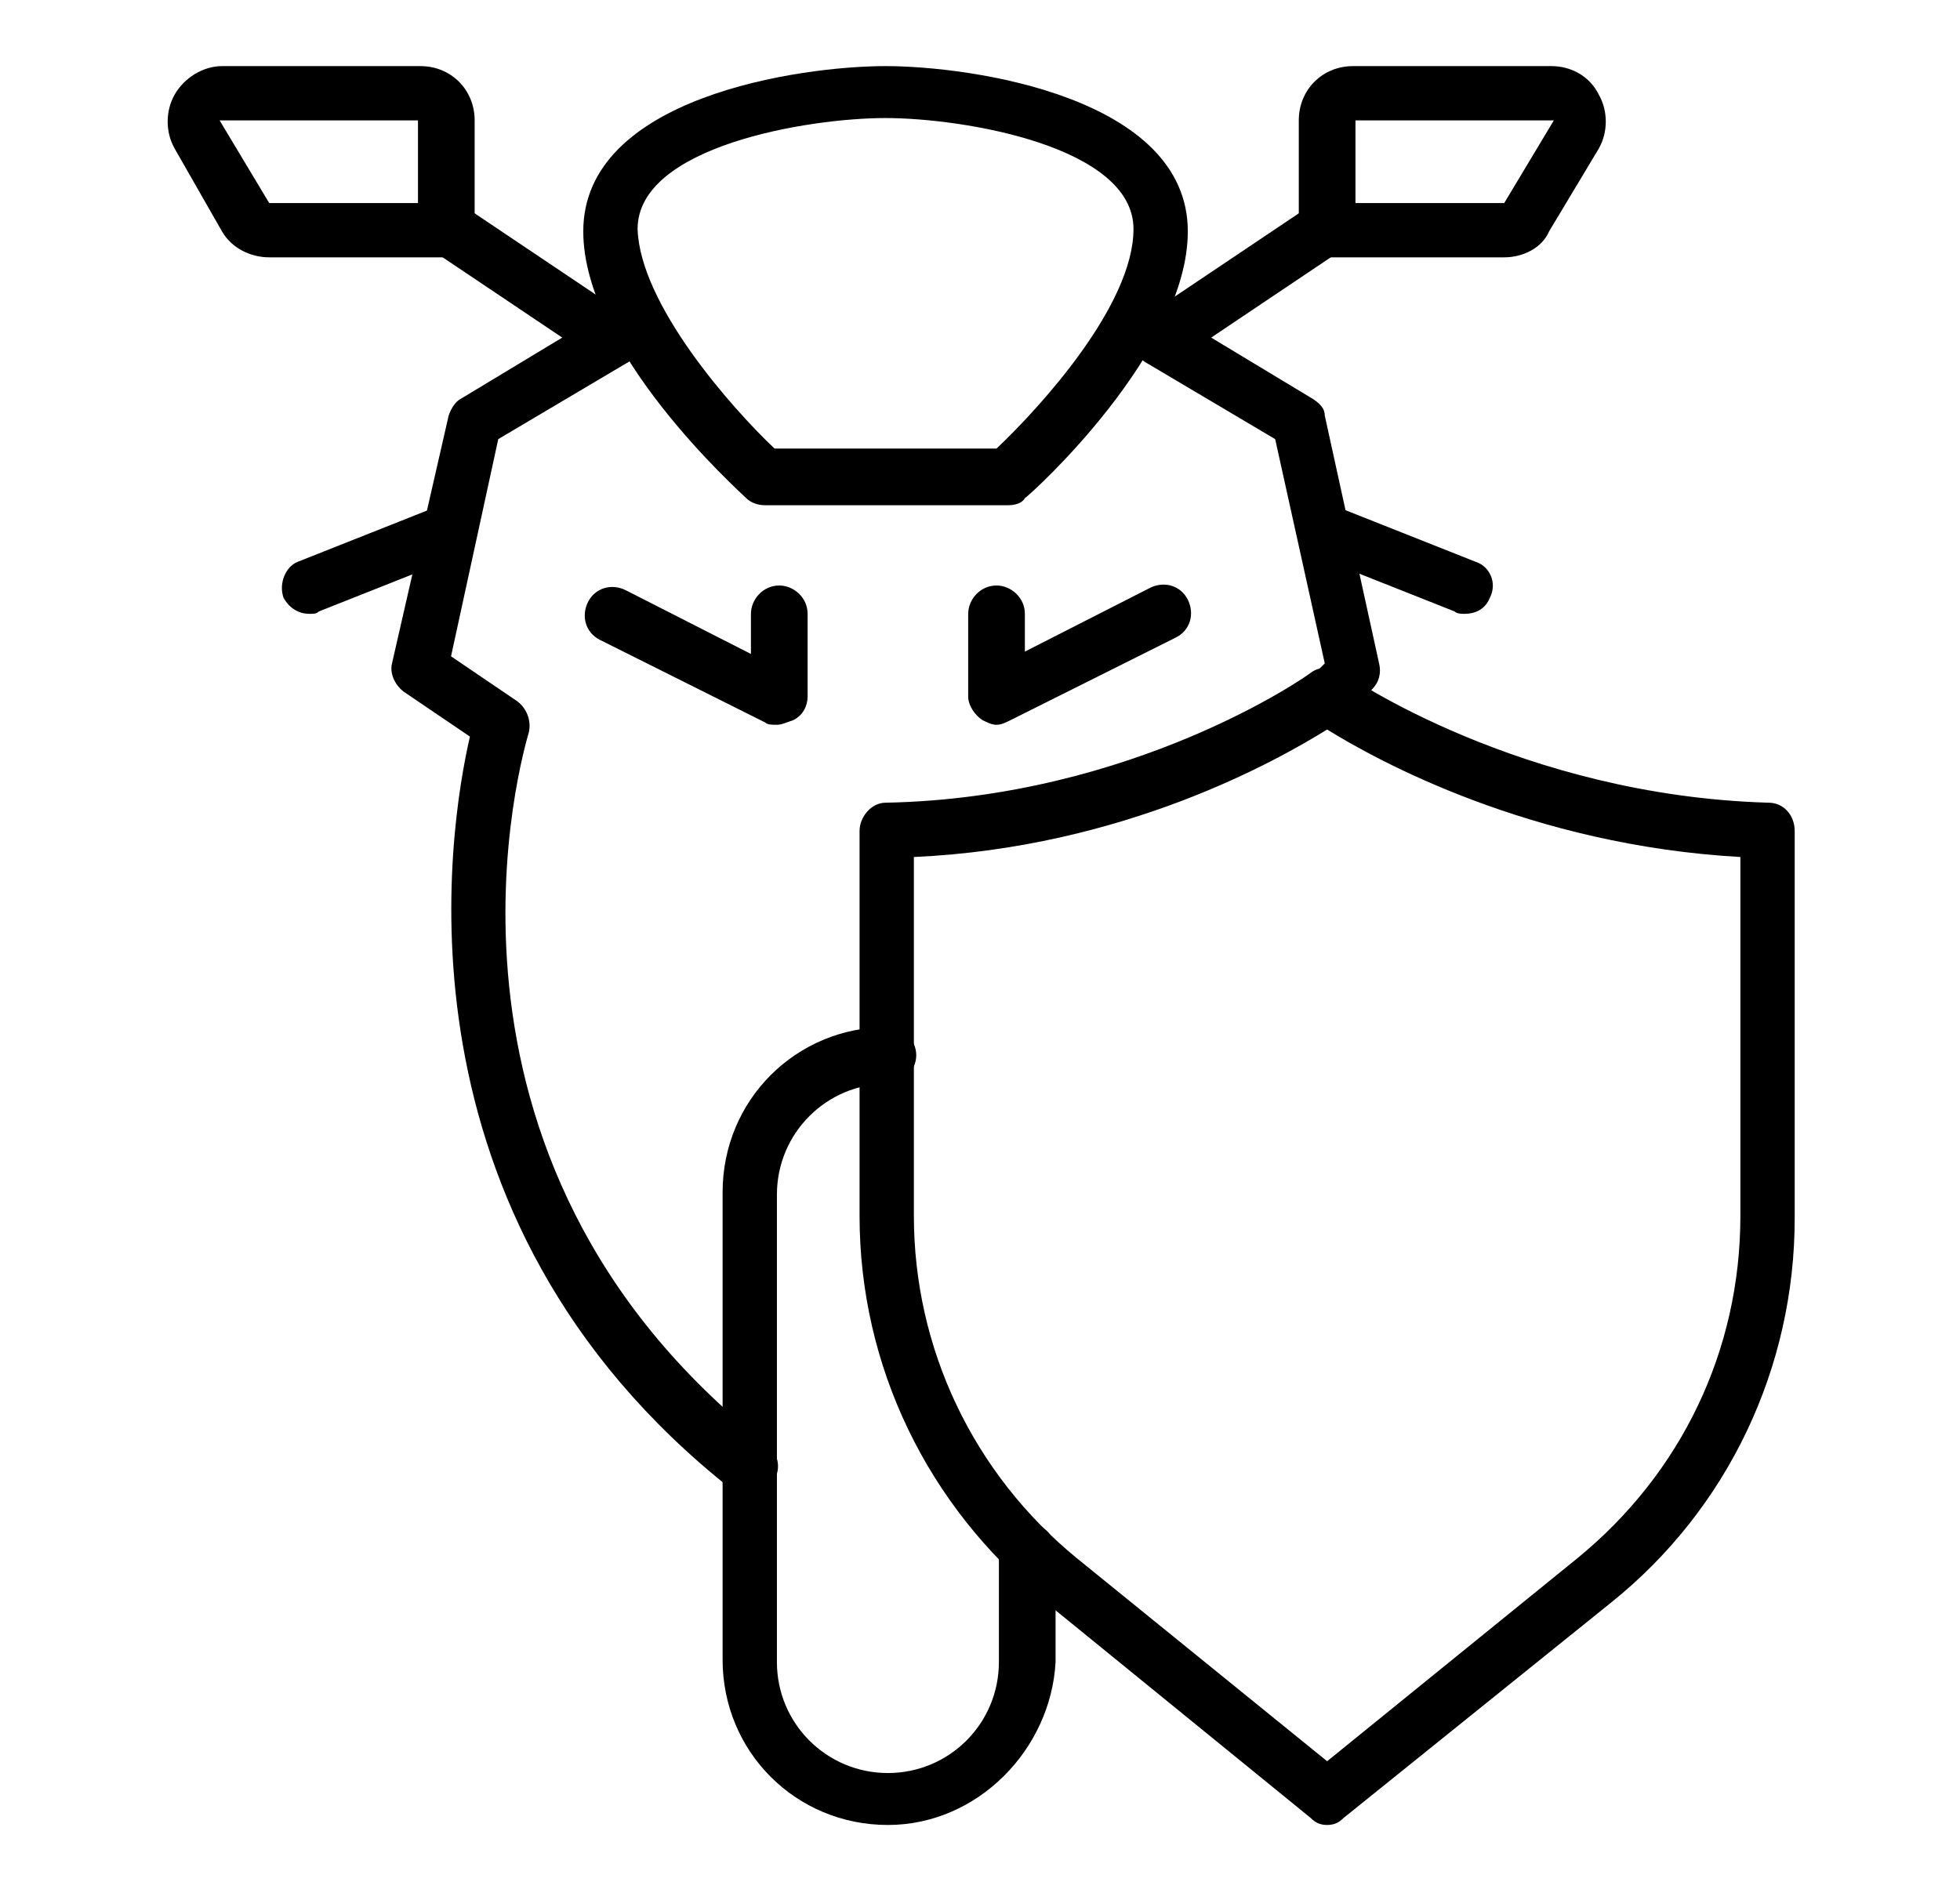 <?xml version="1.0" encoding="utf-8"?>
<!-- Generator: Adobe Illustrator 24.1.0, SVG Export Plug-In . SVG Version: 6.00 Build 0)  -->
<svg version="1.1" id="Layer_1" xmlns="http://www.w3.org/2000/svg" xmlns:xlink="http://www.w3.org/1999/xlink" x="0px" y="0px"
	 width="83px" height="80px" viewBox="0 0 83 80" style="enable-background:new 0 0 83 80;" xml:space="preserve">
<style type="text/css">
	.st0{display:none;}
	.st1{display:inline;}
	.st2{fill:#FF154C;}
	.st3{fill:#98D16E;}
</style>
<g id="health_3_" class="st0">
	<g class="st1">
		<g>
			<path class="st2" d="M18.2,77.3c-0.4,0-0.8-0.2-1-0.6c-0.3-0.6-0.2-1.3,0.4-1.6l4.8-2.9L12,55.5l-6,3c-0.6,0.3-1.3,0.1-1.6-0.5
				c-0.3-0.6-0.1-1.3,0.5-1.6l7-3.5c0.5-0.3,1.2-0.1,1.5,0.4L25,72c0.2,0.3,0.2,0.6,0.1,0.9c-0.1,0.3-0.3,0.6-0.5,0.7l-5.8,3.5
				C18.6,77.2,18.4,77.3,18.2,77.3z"/>
		</g>
		<g>
			<path class="st2" d="M35.7,57.5c-0.6,0-1.2-0.5-1.2-1.2c0-0.6,0.5-1.2,1.2-1.2l14,0c1.9,0,3.5-1.6,3.5-3.5s-1.6-3.5-3.5-3.5
				l-17.8,0c-1.9,0-3.7,0.5-5.3,1.4l-11.2,6.6c-0.6,0.3-1.3,0.1-1.6-0.4c-0.3-0.6-0.1-1.3,0.4-1.6l11.2-6.6c2-1.1,4.2-1.7,6.4-1.7
				l17.8,0c3.2,0,5.8,2.6,5.8,5.8c0,3.2-2.6,5.8-5.8,5.8L35.7,57.5L35.7,57.5z"/>
		</g>
		<g>
			<path class="st2" d="M23.6,71.4c-0.4,0-0.8-0.2-1-0.6c-0.3-0.6-0.2-1.3,0.4-1.6l4.2-2.5c1.3-0.8,2.7-1.2,4.2-1.2h18.3
				c1.4,0,2.8-0.3,4.1-0.8l20.5-9.9c1.8-0.8,2.7-2.8,1.9-4.6c-0.4-0.9-1-1.5-1.9-1.9c-0.9-0.4-1.8-0.4-2.7,0l-20.3,8.9
				c-0.6,0.3-1.3,0-1.5-0.6c-0.3-0.6,0-1.3,0.6-1.5l20.4-8.9c1.5-0.6,3-0.6,4.5,0c1.4,0.6,2.6,1.7,3.2,3.1c1.2,3-0.2,6.4-3.2,7.6
				l-20.5,9.9c-1.6,0.7-3.3,1-5,1H31.3c-1.1,0-2.1,0.3-3,0.8l-4.2,2.5C24,71.4,23.8,71.4,23.6,71.4z"/>
		</g>
	</g>
	<g class="st1">
		<path class="st2" d="M55.9,55.1c-0.3,0-0.7-0.2-0.9-0.4c-0.4-0.5-0.3-1.2,0.2-1.6c7.6-5.9,21.2-21.6,21.2-31.7
			c0-9-7.3-16.3-16.3-16.3c-5.8,0-11.2,3.1-14.1,8.2c-0.2,0.4-0.6,0.6-1,0.6l0,0c-0.4,0-0.8-0.2-1-0.6c-2.9-5.1-8.3-8.2-14.1-8.2
			c-9,0-16.3,7.3-16.3,16.3c0,9.2,10.7,21.3,13.9,24.8c0.4,0.5,0.4,1.2-0.1,1.6c-0.5,0.4-1.2,0.4-1.6-0.1
			c-3.4-3.7-14.5-16.4-14.5-26.4c0-10.3,8.4-18.6,18.6-18.6c6,0,11.7,2.9,15.1,7.8c3.5-4.8,9.1-7.8,15.1-7.8
			c10.3,0,18.6,8.4,18.6,18.6c0,11.5-14.4,27.5-22.1,33.5C56.4,55.1,56.2,55.1,55.9,55.1z"/>
	</g>
	<g class="st1">
		<path class="st2" d="M42.7,40c-0.4,0-0.8-0.2-1-0.6L38,32.1l-1.3,2.6c-0.2,0.4-0.6,0.6-1,0.6h-9.3c-0.6,0-1.2-0.5-1.2-1.2
			c0-0.6,0.5-1.2,1.2-1.2H35l2-4c0.4-0.8,1.7-0.8,2.1,0l3.5,7.1l7.2-16.4c0.2-0.4,0.7-0.7,1.1-0.7c0.5,0,0.9,0.3,1.1,0.8L56.3,33
			h7.3c0.6,0,1.2,0.5,1.2,1.2c0,0.6-0.5,1.2-1.2,1.2h-8.2c-0.5,0-0.9-0.3-1.1-0.8l-3.7-11.1l-6.9,15.9C43.5,39.7,43.1,40,42.7,40
			C42.7,40,42.7,40,42.7,40z"/>
	</g>
</g>
<g id="motorcycle_1_">
	<g id="_x3C_Trazado_x3E__1_">
		<path d="M56.2,77.3c-0.3,0-0.5-0.1-0.7-0.3l-11.3-9.2c-4.9-4-7.8-9.9-7.8-16.3V35.2c0-0.6,0.5-1.2,1.1-1.2
			c10.5-0.2,17.9-5.4,18-5.5c0.4-0.3,1-0.3,1.4,0c0.1,0.1,7.5,5.2,18,5.5c0.6,0,1.1,0.5,1.1,1.2v16.4c0,6.3-2.8,12.3-7.8,16.3
			L56.9,77C56.7,77.2,56.5,77.3,56.2,77.3z M38.7,36.3v15.2c0,5.6,2.5,10.9,6.9,14.5l10.6,8.6L66.8,66c4.4-3.6,6.9-8.8,6.9-14.5
			V36.3c-8.9-0.5-15.4-4.1-17.5-5.4C54.1,32.2,47.6,35.9,38.7,36.3z"/>
	</g>
	<g>
		<g>
			<path d="M31.7,63.3c-0.3,0-0.5-0.1-0.7-0.2C16.3,51.5,19,35.1,19.9,31.2l-2.8-1.9c-0.4-0.3-0.6-0.8-0.5-1.2L19,17.6
				c0.1-0.3,0.3-0.6,0.5-0.7l5.8-3.5c0.6-0.3,1.3-0.2,1.6,0.4c0.3,0.6,0.2,1.3-0.4,1.6l-5.4,3.2l-2,9.2l2.8,1.9
				c0.4,0.3,0.6,0.8,0.5,1.3c-0.2,0.7-5.4,18,10.1,30.2c0.5,0.4,0.6,1.1,0.2,1.6C32.4,63.1,32.1,63.3,31.7,63.3z"/>
		</g>
		<g>
			<path d="M56.2,30.7c-0.3,0-0.6-0.1-0.8-0.3c-0.5-0.5-0.5-1.2,0-1.6l0.7-0.7L54,18.6l-5.4-3.2c-0.6-0.3-0.7-1-0.4-1.6
				c0.3-0.6,1-0.7,1.6-0.4l5.8,3.5c0.3,0.2,0.5,0.4,0.5,0.7l2.3,10.5c0.1,0.4,0,0.8-0.3,1.1L57,30.3C56.8,30.6,56.5,30.7,56.2,30.7z
				"/>
		</g>
		<g>
			<path d="M37.6,77.3c-3.9,0-7-3.1-7-7V50.5c0-3.9,3.1-7,7-7c0.6,0,1.2,0.5,1.2,1.2c0,0.6-0.5,1.2-1.2,1.2c-2.6,0-4.7,2.1-4.7,4.7
				v19.8c0,2.6,2.1,4.7,4.7,4.7c2.6,0,4.7-2.1,4.7-4.7v-4.7c0-0.6,0.5-1.2,1.2-1.2c0.6,0,1.2,0.5,1.2,1.2v4.7
				C44.5,74.1,41.4,77.3,37.6,77.3z"/>
		</g>
		<g>
			<path d="M42.7,21.4H32.4c-0.3,0-0.6-0.1-0.8-0.3c-0.3-0.3-6.9-6.2-6.9-11.3c0-5.7,9.2-7,12.8-7s12.8,1.3,12.8,7
				c0,5.1-6.6,11.1-6.9,11.3C43.3,21.3,43,21.4,42.7,21.4z M42.7,20.2L42.7,20.2L42.7,20.2z M32.8,19h9.4c1.9-1.8,5.8-6.1,5.8-9.3
				c0-3.5-7.2-4.7-10.5-4.7c-3.3,0-10.5,1.2-10.5,4.7C27.1,12.9,31,17.3,32.8,19z"/>
		</g>
		<g>
			<path d="M32.9,30.7c-0.2,0-0.4,0-0.5-0.1l-7-3.5c-0.6-0.3-0.8-1-0.5-1.6c0.3-0.6,1-0.8,1.6-0.5l5.3,2.7V26c0-0.6,0.5-1.2,1.2-1.2
				c0.6,0,1.2,0.5,1.2,1.2v3.5c0,0.4-0.2,0.8-0.6,1C33.3,30.6,33.1,30.7,32.9,30.7z"/>
		</g>
		<g>
			<path d="M42.2,30.7c-0.2,0-0.4-0.1-0.6-0.2c-0.3-0.2-0.6-0.6-0.6-1V26c0-0.6,0.5-1.2,1.2-1.2c0.6,0,1.2,0.5,1.2,1.2v1.6l5.3-2.7
				c0.6-0.3,1.3-0.1,1.6,0.5c0.3,0.6,0.1,1.3-0.5,1.6l-7,3.5C42.6,30.6,42.4,30.7,42.2,30.7z"/>
		</g>
		<g>
			<path d="M13.1,26c-0.5,0-0.9-0.3-1.1-0.7c-0.2-0.6,0.1-1.3,0.6-1.5l5.8-2.3c0.6-0.2,1.3,0.1,1.5,0.6c0.2,0.6-0.1,1.3-0.6,1.5
				l-5.8,2.3C13.4,26,13.3,26,13.1,26z"/>
		</g>
		<g>
			<path d="M62,26c-0.1,0-0.3,0-0.4-0.1l-5.8-2.3c-0.6-0.2-0.9-0.9-0.6-1.5c0.2-0.6,0.9-0.9,1.5-0.6l5.8,2.3
				c0.6,0.2,0.9,0.9,0.6,1.5C62.9,25.8,62.5,26,62,26z"/>
		</g>
		<g>
			<g>
				<path d="M25.9,15.5c-0.2,0-0.4-0.1-0.6-0.2l-7-4.7c-0.5-0.4-0.7-1.1-0.3-1.6c0.4-0.5,1.1-0.7,1.6-0.3l7,4.7
					c0.5,0.4,0.7,1.1,0.3,1.6C26.7,15.4,26.3,15.5,25.9,15.5z"/>
			</g>
			<g>
				<path d="M18.9,10.9h-7.5c-0.8,0-1.6-0.4-2-1.1L7.4,6.3c-0.4-0.7-0.4-1.6,0-2.3c0.4-0.7,1.2-1.2,2-1.2h8.4c1.3,0,2.3,1,2.3,2.3
					v4.7C20.1,10.4,19.6,10.9,18.9,10.9z M9.3,5.1l2.1,3.5h6.3V5.1H9.3z"/>
			</g>
		</g>
		<g>
			<g>
				<path d="M49.2,15.5c-0.4,0-0.7-0.2-1-0.5c-0.4-0.5-0.2-1.3,0.3-1.6l7-4.7c0.5-0.4,1.3-0.2,1.6,0.3c0.4,0.5,0.2,1.3-0.3,1.6
					l-7,4.7C49.7,15.5,49.4,15.5,49.2,15.5z"/>
			</g>
			<g>
				<path d="M63.7,10.9h-7.5c-0.6,0-1.2-0.5-1.2-1.2V5.1c0-1.3,1-2.3,2.3-2.3h8.4c0.8,0,1.6,0.4,2,1.2c0.4,0.7,0.4,1.6,0,2.3
					l-2.1,3.5C65.3,10.5,64.5,10.9,63.7,10.9z M57.4,8.6h6.3l2.1-3.5h-8.4V8.6z"/>
			</g>
		</g>
	</g>
</g>
<g id="car" class="st0">
	<g id="auto_1_" class="st1">
		<g>
			<path class="st2" d="M23.9,58.6H12.2c-1.3,0-2.3-1-2.3-2.3v-7.1L9,44.9c-0.2-0.9-0.3-1.7-0.3-2.6V30.8c0-1.6,0.3-3.1,0.8-4.6
				l0.5-1.4H6.7c-0.7,0-1.4-0.3-1.8-0.9c-0.4-0.6-0.6-1.3-0.4-2l0.9-3.8c0.4-1.6,1.8-2.7,3.4-2.7h4.7l4.2-8.3
				c1.4-2.8,4.2-4.5,7.3-4.5h33c3.1,0,5.9,1.7,7.3,4.5l4.2,8.3H74c1.6,0,3,1.1,3.4,2.7l0.9,3.8c0.2,0.7,0,1.4-0.4,2
				c-0.4,0.6-1.1,0.9-1.8,0.9h-3.4l0.5,1.4c0.6,1.5,0.8,3,0.8,4.6v3.3c0,0.6-0.5,1.2-1.2,1.2c-0.6,0-1.2-0.5-1.2-1.2v-3.3
				c0-1.3-0.2-2.5-0.7-3.7l-1.1-3c-0.1-0.4-0.1-0.8,0.1-1.1c0.2-0.3,0.6-0.5,1-0.5H76l-0.9-3.8c-0.1-0.5-0.6-0.9-1.1-0.9h-5.4
				c-0.4,0-0.8-0.2-1-0.6L63,8.3c-1-2-3-3.2-5.2-3.2h-33c-2.2,0-4.2,1.2-5.2,3.2l-4.5,8.9c-0.2,0.4-0.6,0.6-1,0.6H8.7
				c-0.5,0-1,0.4-1.1,0.9l-0.9,3.8h5.1c0.4,0,0.7,0.2,1,0.5c0.2,0.3,0.3,0.7,0.1,1.1l-1.1,3c-0.5,1.2-0.7,2.5-0.7,3.7v11.4
				c0,0.7,0.1,1.4,0.2,2.1l0.9,4.4c0,0.1,0,0.2,0,0.2v7.2h11.6v-4.7h-3.5c-0.6,0-1.2-0.5-1.2-1.2c0-0.6,0.5-1.2,1.2-1.2H25
				c0.6,0,1.2,0.5,1.2,1.2v5.8C26.2,57.6,25.2,58.6,23.9,58.6z"/>
		</g>
		<g>
			<path class="st2" d="M40.2,51.6H23.9c-0.6,0-1.2-0.5-1.2-1.2c0-0.6,0.5-1.2,1.2-1.2h16.3c0.6,0,1.2,0.5,1.2,1.2
				C41.3,51.1,40.8,51.6,40.2,51.6z"/>
		</g>
		<g>
			<path class="st2" d="M26.6,35.3h-9.7c-0.6,0-1.2-0.5-1.2-1.2c0-0.6,0.5-1.2,1.2-1.2h7.8l-0.8-1.6c-0.3-0.6-0.1-1.3,0.5-1.6
				c0.6-0.3,1.3-0.1,1.6,0.5l1.6,3.3c0.2,0.4,0.2,0.8-0.1,1.1C27.4,35.1,27,35.3,26.6,35.3z"/>
		</g>
		<g>
			<path class="st2" d="M40.2,43.5H32c-0.6,0-1.2-0.5-1.2-1.2c0-0.6,0.5-1.2,1.2-1.2h8.2c0.6,0,1.2,0.5,1.2,1.2
				C41.3,43,40.8,43.5,40.2,43.5z"/>
		</g>
		<g>
			<path class="st2" d="M60,21.4H23.9c-0.6,0-1.2-0.5-1.2-1.2s0.5-1.2,1.2-1.2H60c0.6,0,1.2,0.5,1.2,1.2S60.6,21.4,60,21.4z"/>
		</g>
	</g>
	<g id="_x3C_Trazado_x3E__10_" class="st1">
		<path class="st2" d="M58.8,77.3c-0.3,0-0.5-0.1-0.7-0.3l-11.3-9.2c-4.9-4-7.8-9.9-7.8-16.3V35.2c0-0.6,0.5-1.2,1.1-1.2
			c10.5-0.2,17.9-5.4,18-5.5c0.4-0.3,1-0.3,1.4,0c0.1,0.1,7.5,5.2,18,5.5c0.6,0,1.1,0.5,1.1,1.2v16.4c0,6.3-2.8,12.3-7.8,16.3
			L59.5,77C59.3,77.2,59.1,77.3,58.8,77.3z M41.3,36.3v15.2c0,5.6,2.5,10.9,6.9,14.5l10.6,8.6L69.4,66c4.4-3.6,6.9-8.8,6.9-14.5
			V36.3c-8.9-0.5-15.4-4.1-17.5-5.4C56.8,32.2,50.3,35.9,41.3,36.3z"/>
	</g>
</g>
<g id="home" class="st0">
	<g class="st1">
		<g>
			<path class="st3" d="M18.2,77.3c-0.4,0-0.8-0.2-1-0.6c-0.3-0.6-0.2-1.3,0.4-1.6l4.8-2.9L12,55.5l-6,3c-0.6,0.3-1.3,0.1-1.6-0.5
				c-0.3-0.6-0.1-1.3,0.5-1.6l7-3.5c0.5-0.3,1.2-0.1,1.5,0.4L25,72c0.2,0.3,0.2,0.6,0.1,0.9c-0.1,0.3-0.3,0.6-0.5,0.7l-5.8,3.5
				C18.6,77.2,18.4,77.3,18.2,77.3z"/>
		</g>
		<g>
			<path class="st3" d="M35.7,57.5c-0.6,0-1.2-0.5-1.2-1.2c0-0.6,0.5-1.2,1.2-1.2l14,0c1.9,0,3.5-1.6,3.5-3.5s-1.6-3.5-3.5-3.5
				l-17.8,0c-1.9,0-3.7,0.5-5.3,1.4l-11.2,6.6c-0.6,0.3-1.3,0.1-1.6-0.4c-0.3-0.6-0.1-1.3,0.4-1.6l11.2-6.6c2-1.1,4.2-1.7,6.4-1.7
				l17.8,0c3.2,0,5.8,2.6,5.8,5.8c0,3.2-2.6,5.8-5.8,5.8L35.7,57.5L35.7,57.5z"/>
		</g>
		<g>
			<path class="st3" d="M23.6,71.4c-0.4,0-0.8-0.2-1-0.6c-0.3-0.6-0.2-1.3,0.4-1.6l4.2-2.5c1.3-0.8,2.7-1.2,4.2-1.2h18.3
				c1.4,0,2.8-0.3,4.1-0.8l20.5-9.9c1.8-0.8,2.7-2.8,1.9-4.6c-0.4-0.9-1-1.5-1.9-1.9c-0.9-0.4-1.8-0.4-2.7,0l-20.3,8.9
				c-0.6,0.3-1.3,0-1.5-0.6c-0.3-0.6,0-1.3,0.6-1.5l20.4-8.9c1.5-0.6,3-0.6,4.5,0c1.4,0.6,2.6,1.7,3.2,3.1c1.2,3-0.2,6.4-3.2,7.6
				l-20.5,9.9c-1.6,0.7-3.3,1-5,1H31.3c-1.1,0-2.1,0.3-3,0.8l-4.2,2.5C24,71.4,23.8,71.4,23.6,71.4z"/>
		</g>
	</g>
	<g class="st1">
		<g>
			<g>
				<path class="st3" d="M77.6,33h-8.2c-0.6,0-1.2-0.5-1.2-1.2V29l-21-14.3L26.4,29v2.9c0,0.6-0.5,1.2-1.2,1.2H17
					c-0.6,0-1.2-0.5-1.2-1.2v-7c0-0.4,0.2-0.7,0.5-1l30.3-21c0.4-0.3,0.9-0.3,1.3,0l30.3,21c0.3,0.2,0.5,0.6,0.5,1v7
					C78.8,32.5,78.2,33,77.6,33z M70.6,30.7h5.8v-5.2L47.3,5.3L18.2,25.5v5.2H24v-2.3c0-0.4,0.2-0.7,0.5-1l22.1-15.1
					c0.4-0.3,0.9-0.3,1.3,0l22.1,15.1c0.3,0.2,0.5,0.6,0.5,1V30.7z"/>
			</g>
			<g>
				<path class="st3" d="M71.8,15.5h-2.3V5.1h-9.3v2.3h-2.3V3.9c0-0.6,0.5-1.2,1.2-1.2h11.6c0.6,0,1.2,0.5,1.2,1.2V15.5z"/>
			</g>
		</g>
		<g>
			<rect x="22.9" y="36.5" class="st3" width="2.3" height="14"/>
		</g>
		<g>
			<rect x="69.4" y="36.5" class="st3" width="2.3" height="11.6"/>
		</g>
	</g>
</g>
</svg>
